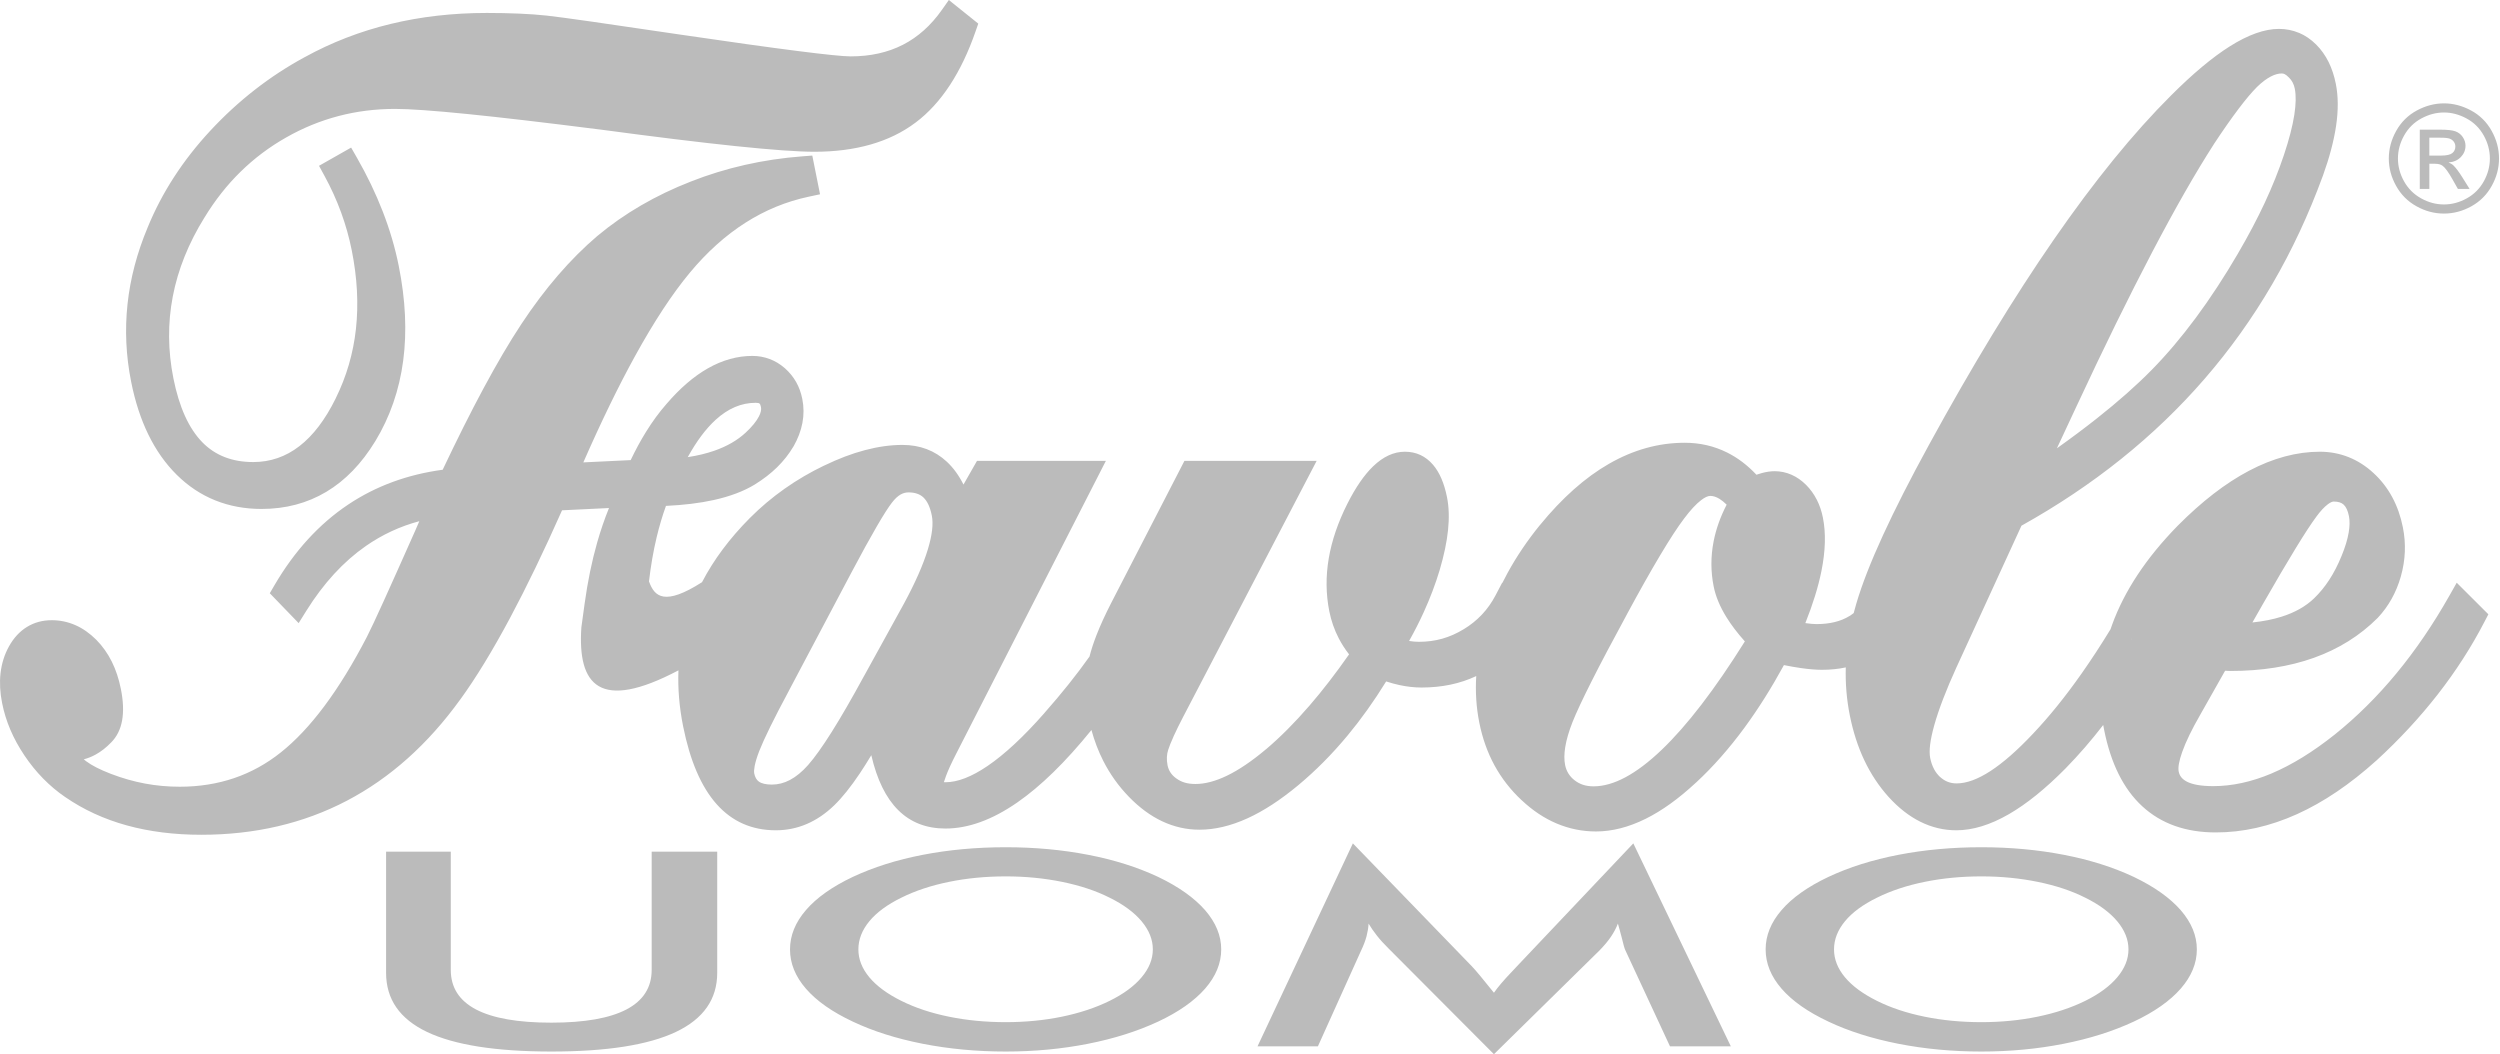 <?xml version="1.0" standalone="no"?><!DOCTYPE svg PUBLIC "-//W3C//DTD SVG 1.1//EN" "http://www.w3.org/Graphics/SVG/1.1/DTD/svg11.dtd"><svg width="100%" height="100%" viewBox="0 0 2051 865" version="1.1" xmlns="http://www.w3.org/2000/svg" xmlns:xlink="http://www.w3.org/1999/xlink" xml:space="preserve" style="fill-rule:evenodd;clip-rule:evenodd;stroke-linejoin:round;stroke-miterlimit:1.414;"><path d="M1419.98,858.432l-49.917,0l-36.647,-78.886c-0.617,-1.268 -1.623,-4.657 -2.935,-10.281c-1.23,-4.656 -2.235,-8.492 -3.16,-11.548c-1.388,3.614 -3.32,7.264 -5.79,10.915c-2.465,3.613 -5.633,7.337 -9.333,11.135l-86.57,85.107l-86.564,-86.857c-3.632,-3.576 -6.792,-7.039 -9.416,-10.392c-2.625,-3.352 -4.938,-6.63 -6.867,-9.907c-0.154,3.351 -0.771,6.854 -1.695,10.505c-1.005,3.686 -2.473,7.522 -4.403,11.544l-35.489,78.665l-49.533,0l78.236,-166.527l97.6,100.825c1.542,1.602 3.859,4.247 6.944,7.971c3.09,3.724 6.79,8.304 11.187,13.744c3.165,-4.582 8.103,-10.392 14.894,-17.468c1.772,-1.864 3.16,-3.315 4.089,-4.358l95.362,-100.714l80.007,166.527ZM316.742,698.682l53.08,0l0,96.991c0,14.414 6.868,25.214 20.68,32.478c13.81,7.225 34.414,10.838 61.801,10.838c27.31,0 47.837,-3.613 61.647,-10.838c13.813,-7.264 20.681,-18.064 20.681,-32.478l0,-96.991l53.774,0l0,99.411c0,21.601 -11.263,37.769 -33.873,48.495c-22.604,10.727 -56.706,16.09 -102.153,16.09c-45.517,0 -79.543,-5.363 -101.999,-16.053c-22.449,-10.69 -33.638,-26.853 -33.638,-48.532l0,-99.411ZM1001.88,778.875c0,11.357 -4.403,22.085 -13.195,32.181c-8.874,10.13 -21.683,19.143 -38.579,27.075c-17.054,7.934 -36.261,14.006 -57.635,18.215c-21.372,4.208 -43.824,6.332 -67.356,6.332c-23.838,0 -46.524,-2.124 -68.129,-6.369c-21.678,-4.284 -40.737,-10.317 -57.326,-18.178c-16.895,-7.932 -29.707,-16.908 -38.423,-26.964c-8.721,-10.02 -13.115,-20.784 -13.115,-32.292c0,-11.437 4.394,-22.2 13.115,-32.294c8.716,-10.13 21.528,-19.181 38.423,-27.189c16.901,-7.934 36.031,-13.969 57.404,-18.102c21.374,-4.133 44.054,-6.221 68.051,-6.221c23.839,0 46.372,2.088 67.662,6.221c21.374,4.133 40.434,10.168 57.329,18.102c16.896,8.082 29.705,17.206 38.579,27.34c8.792,10.167 13.195,20.857 13.195,32.143ZM1802.29,778.875c0,11.357 -4.402,22.085 -13.194,32.181c-8.874,10.13 -21.683,19.143 -38.579,27.075c-17.054,7.934 -36.261,14.006 -57.635,18.215c-21.373,4.208 -43.824,6.332 -67.358,6.332c-23.836,0 -46.522,-2.124 -68.124,-6.369c-21.681,-4.284 -40.74,-10.317 -57.329,-18.178c-16.896,-7.932 -29.708,-16.908 -38.423,-26.964c-8.721,-10.02 -13.115,-20.784 -13.115,-32.292c0,-11.437 4.394,-22.2 13.115,-32.294c8.715,-10.13 21.527,-19.181 38.423,-27.189c16.9,-7.934 36.031,-13.969 57.406,-18.102c21.371,-4.133 44.052,-6.221 68.047,-6.221c23.84,0 46.373,2.088 67.663,6.221c21.375,4.133 40.435,10.168 57.33,18.102c16.896,8.082 29.705,17.206 38.579,27.34c8.792,10.167 13.194,20.857 13.194,32.143ZM945.786,778.875c0,-8.045 -3.088,-15.718 -9.179,-23.019c-6.095,-7.264 -14.816,-13.743 -26.31,-19.405c-11.11,-5.624 -24.075,-9.909 -38.732,-12.926c-14.737,-3.017 -30.173,-4.542 -46.449,-4.542c-16.284,0 -31.789,1.489 -46.448,4.469c-14.66,2.98 -27.775,7.3 -39.193,12.999c-11.421,5.587 -20.218,12.031 -26.234,19.295c-6.018,7.298 -9.027,15.007 -9.027,23.129c0,8.082 3.009,15.716 9.027,22.942c6.016,7.188 14.813,13.633 26.234,19.295c11.418,5.699 24.457,10.019 39.117,12.996c14.583,2.98 30.087,4.472 46.524,4.472c16.123,0 31.477,-1.492 45.984,-4.472c14.504,-2.977 27.622,-7.297 39.197,-12.996c11.494,-5.662 20.215,-12.107 26.31,-19.368c6.091,-7.227 9.179,-14.863 9.179,-22.869ZM1746.2,778.875c0,-8.045 -3.088,-15.718 -9.18,-23.019c-6.094,-7.264 -14.815,-13.743 -26.31,-19.405c-11.11,-5.624 -24.072,-9.909 -38.732,-12.926c-14.736,-3.017 -30.172,-4.542 -46.45,-4.542c-16.28,0 -31.787,1.489 -46.446,4.469c-14.66,2.98 -27.775,7.3 -39.191,12.999c-11.424,5.587 -20.221,12.031 -26.236,19.295c-6.019,7.298 -9.027,15.007 -9.027,23.129c0,8.082 3.008,15.716 9.027,22.942c6.015,7.188 14.812,13.633 26.236,19.295c11.416,5.699 24.455,10.019 39.115,12.996c14.582,2.98 30.089,4.472 46.522,4.472c16.125,0 31.479,-1.492 45.985,-4.472c14.505,-2.977 27.623,-7.297 39.197,-12.996c11.495,-5.662 20.216,-12.107 26.31,-19.368c6.092,-7.227 9.18,-14.863 9.18,-22.869ZM575.944,477.625c9.571,-18.417 22.662,-35.971 39.261,-52.655c8.811,-8.841 18.313,-16.845 28.465,-24.002c10.248,-7.224 21.12,-13.586 32.56,-19.07l0.013,0.03c11.555,-5.59 22.629,-9.789 33.227,-12.599c10.874,-2.881 21.162,-4.314 30.887,-4.314c14.382,0 26.526,4.593 36.381,13.742c5.346,4.965 9.919,11.228 13.708,18.786l8.354,-14.644l2.73,-4.784l105.729,0l-7.22,14.128l-115.637,226.255c-3.859,7.515 -6.631,13.589 -8.314,18.181c-0.999,2.728 -1.573,4.412 -1.73,5.036c0.298,0.027 0.729,0.046 1.291,0.046c9.948,0 21.473,-4.456 34.56,-13.359c14.067,-9.571 29.604,-24.029 46.597,-43.362l0,-0.036c14.229,-16.125 26.585,-31.581 37.035,-46.359c1.394,-5.509 3.298,-11.337 5.702,-17.507c3.175,-8.158 7.225,-16.966 12.109,-26.489l57.4,-111.372l2.661,-5.162l108.477,0l-7.409,14.204l-101.819,195.255l-0.016,-0.008c-3.408,6.563 -6.143,12.165 -8.231,16.765l0.03,0.014c-2.117,4.677 -3.535,8.223 -4.262,10.615l-0.075,0.189c-0.637,1.946 -0.998,3.947 -1.088,5.992c-0.093,2.171 0.096,4.431 0.562,6.768c0.428,2.133 1.227,4.095 2.377,5.85c1.187,1.813 2.754,3.415 4.671,4.782l0.112,0.076c2.09,1.536 4.363,2.676 6.83,3.418c2.59,0.778 5.553,1.161 8.912,1.161c7.783,0 16.356,-2.247 25.69,-6.736c9.839,-4.735 20.568,-11.989 32.157,-21.759l0.018,0.021c11.759,-9.964 23.703,-21.954 35.798,-35.972c10.627,-12.318 21.419,-26.287 32.346,-41.912c-3.258,-4.156 -6.084,-8.541 -8.466,-13.133c-3.608,-6.957 -6.192,-14.365 -7.751,-22.17c-2.828,-14.174 -2.982,-28.676 -0.449,-43.488c2.505,-14.641 7.609,-29.594 15.309,-44.85c6.751,-13.362 13.772,-23.568 21.078,-30.604c8.288,-7.985 16.971,-11.985 26.064,-11.985c9.258,0 16.966,3.577 23.079,10.692c5.339,6.211 9.176,15.09 11.473,26.59c1.604,8.018 1.888,17.072 0.836,27.168c-1.006,9.676 -3.266,20.458 -6.776,32.347l0,0.038c-3.466,11.585 -7.875,23.258 -13.225,34.983c-3.577,7.837 -7.558,15.653 -11.932,23.436c2.743,0.456 5.434,0.691 8.084,0.691c6.668,0 13.036,-0.841 19.075,-2.542c6.001,-1.689 11.873,-4.273 17.577,-7.761l0.037,0c5.699,-3.452 10.721,-7.509 15.071,-12.143c4.328,-4.612 8.006,-9.825 11.039,-15.606l5.451,-10.388l0.168,0.145c1.389,-2.797 2.842,-5.577 4.358,-8.344c7.393,-13.487 16.206,-26.527 26.441,-39.113l0.037,0c18.161,-22.246 37.024,-39.012 56.604,-50.262c20.039,-11.513 40.749,-17.281 62.148,-17.281c12.444,0 24.028,2.651 34.733,7.971c8.717,4.333 16.764,10.418 24.12,18.256c1.511,-0.528 3.003,-0.993 4.471,-1.384c3.764,-1 7.255,-1.517 10.477,-1.517c4.82,0 9.457,0.984 13.86,2.917c4.283,1.884 8.269,4.663 11.92,8.302c3.487,3.48 6.424,7.542 8.772,12.135l0.016,-0.009c2.257,4.424 3.944,9.347 5.019,14.738c2.541,12.714 2.124,27.339 -1.214,43.91c-2.607,12.948 -7.008,27.148 -13.185,42.621l0.752,0.11c3.237,0.464 6.073,0.708 8.49,0.708c10.744,0 19.715,-2.185 26.861,-6.564c1.229,-0.754 2.413,-1.577 3.553,-2.474c0.68,-2.63 1.415,-5.267 2.201,-7.914c4.624,-15.694 11.919,-34.354 21.858,-56.001c9.909,-21.583 22.421,-46.153 37.513,-73.747c35.435,-64.856 69.704,-121.195 102.787,-168.992c33.178,-47.941 65.162,-87.251 95.935,-117.926c17.815,-17.831 33.858,-31.259 48.135,-40.283c15.186,-9.6 28.682,-14.395 40.486,-14.395c5.755,0 11.231,1.091 16.411,3.267l0.013,-0.033c5.097,2.137 9.779,5.339 14.035,9.581c4.125,4.117 7.55,8.915 10.262,14.39c2.608,5.26 4.58,11.239 5.914,17.909c2.018,10.106 2.095,21.535 0.22,34.313c-1.816,12.378 -5.452,26.125 -10.906,41.266l-0.037,0.037c-22.993,62.92 -55.356,118.416 -97.086,166.532c-41.023,47.306 -91.062,87.401 -150.109,120.322l-53.021,115.552l-0.013,-0.008c-8.697,19.07 -14.884,35.168 -18.536,48.274c-3.351,12.028 -4.456,20.943 -3.303,26.719c0.677,3.403 1.724,6.421 3.136,9.073l0,0.038c1.315,2.474 2.982,4.642 4.99,6.53l0.019,-0.021c1.973,1.788 4.075,3.116 6.28,3.97c2.21,0.858 4.65,1.289 7.282,1.289c16.225,0 37.013,-13.561 62.573,-40.682c13.365,-14.084 26.672,-30.595 39.947,-49.476c7.962,-11.326 15.87,-23.428 23.725,-36.295c0.418,-1.239 0.853,-2.477 1.302,-3.713c10.091,-27.774 27.992,-54.824 53.708,-81.121l0.037,-0.039c19.814,-19.988 39.356,-35.051 58.58,-45.174c19.76,-10.406 39.146,-15.612 58.109,-15.612c8.246,0 16.122,1.474 23.584,4.443c7.35,2.922 14.168,7.26 20.398,13.031l0.002,-0.002c6.183,5.653 11.324,12.262 15.397,19.816c3.989,7.4 6.905,15.658 8.724,24.758c1.333,6.676 1.87,13.362 1.601,20.057c-0.271,6.706 -1.357,13.429 -3.255,20.17l0,0.038c-1.929,6.695 -4.462,12.82 -7.571,18.395c-3.14,5.628 -6.905,10.776 -11.266,15.442l-0.22,0.227c-14.552,14.557 -32.024,25.475 -52.413,32.744c-20.111,7.165 -42.927,10.751 -68.458,10.751c-0.451,0 -1.681,-0.052 -3.75,-0.158l-0.512,-0.025l-20.135,35.625l-0.037,0.077c-7.074,12.247 -12.082,22.577 -15.031,30.937c-2.591,7.348 -3.542,12.722 -2.87,16.09c0.698,3.502 2.841,6.197 6.413,8.073l0,0.038c4.843,2.547 12.129,3.822 21.842,3.822c15.514,0 31.455,-3.458 47.835,-10.358l-0.005,-0.014c16.793,-7.077 34.126,-17.758 52.001,-32.017l0.003,0.006c18.036,-14.475 34.867,-31.156 50.477,-50.04c15.638,-18.923 30.146,-40.193 43.508,-63.817l6.018,-10.637l8.585,8.565l12.335,12.304l5.041,5.027l-3.319,6.388c-10.652,20.523 -23.377,40.311 -38.19,59.302c-14.723,18.876 -31.49,36.981 -50.307,54.258l-0.075,0.038c-21.655,19.513 -43.368,34.185 -65.159,44.007c-22.14,9.974 -44.311,14.97 -66.549,14.97c-24.76,0 -44.922,-7.179 -60.465,-21.564c-15.256,-14.114 -25.65,-34.961 -31.16,-62.535c-0.27,-1.351 -0.523,-2.701 -0.76,-4.049c-9.775,12.698 -20.073,24.573 -30.889,35.628l-0.037,0.038c-16.404,16.597 -31.883,29.095 -46.419,37.485c-15.286,8.823 -29.685,13.238 -43.167,13.238c-10.301,0 -20.167,-2.359 -29.586,-7.053c-9.186,-4.581 -17.851,-11.366 -25.977,-20.321c-7.999,-8.882 -14.642,-18.934 -19.943,-30.139c-5.224,-11.045 -9.18,-23.319 -11.875,-36.811c-2.571,-12.879 -3.668,-25.99 -3.302,-39.308c-6.086,1.314 -12.589,1.974 -19.515,1.974c-4.95,0 -10.694,-0.479 -17.219,-1.411c-4.421,-0.631 -9.09,-1.452 -14.005,-2.455c-10.323,18.909 -21.109,36.027 -32.361,51.349c-12.628,17.195 -25.9,32.233 -39.813,45.098l-0.016,-0.02c-14.121,13.155 -27.896,23.045 -41.261,29.669c-13.985,6.93 -27.576,10.388 -40.724,10.388c-11.204,0 -22.001,-2.179 -32.353,-6.556c-10.102,-4.272 -19.685,-10.655 -28.707,-19.16l-0.018,0.022c-9.031,-8.452 -16.433,-17.968 -22.217,-28.575c-5.741,-10.539 -9.879,-22.176 -12.43,-34.944c-2.48,-12.416 -3.317,-25.178 -2.525,-38.269c-13.252,6.271 -28.225,9.401 -44.896,9.401c-5.823,0 -11.846,-0.678 -18.036,-2.004c-3.633,-0.778 -7.292,-1.779 -10.973,-2.996c-9.964,16.165 -20.52,30.937 -31.636,44.34c-12.81,15.446 -26.388,29.089 -40.675,40.959c-14.404,11.968 -28.211,20.959 -41.435,26.987c-13.703,6.241 -26.837,9.357 -39.425,9.357c-10.6,0 -20.793,-2.301 -30.608,-6.916c-9.565,-4.502 -18.645,-11.192 -27.27,-20.074c-8.477,-8.728 -15.482,-18.542 -21.035,-29.46c-4.01,-7.892 -7.244,-16.337 -9.701,-25.344c-21.231,26.249 -41.554,46.095 -60.961,59.526c-20.525,14.203 -40.128,21.308 -58.797,21.308c-31.356,0 -51.598,-20.062 -60.852,-60.173c-3.2,5.355 -6.331,10.317 -9.391,14.888c-7.448,11.12 -14.501,19.906 -21.143,26.349c-6.963,6.714 -14.428,11.78 -22.352,15.181c-8.07,3.46 -16.549,5.193 -25.403,5.193c-39.308,0 -64.732,-28.462 -76.106,-85.378c-3.138,-15.702 -4.408,-30.981 -3.812,-45.837c-64.779,34.167 -82.837,12.227 -79.658,-35.216l2.699,-19.649c2.464,-17.96 5.9,-34.649 10.3,-50.092c2.826,-9.91 6.049,-19.311 9.677,-28.206l-38.521,1.862c-14.871,33.484 -29.071,62.879 -42.58,88.166c-14.391,26.937 -28.011,49.252 -40.827,66.931l-0.019,-0.014c-26.643,36.93 -57.729,64.684 -93.229,83.24c-35.526,18.57 -75.32,27.868 -119.354,27.868c-22.081,0 -42.426,-2.554 -61.01,-7.672c-18.715,-5.152 -35.629,-12.938 -50.712,-23.355l-0.006,0.008c-6.45,-4.421 -12.484,-9.505 -18.066,-15.214c-5.531,-5.653 -10.622,-11.94 -15.248,-18.826c-4.663,-6.947 -8.495,-13.947 -11.509,-20.998c-3.041,-7.116 -5.301,-14.403 -6.787,-21.847c-1.759,-8.797 -2.195,-17.047 -1.315,-24.696l0.005,0c0.919,-7.987 3.234,-15.33 6.923,-21.959c3.864,-6.95 8.771,-12.266 14.696,-15.919c5.996,-3.693 12.795,-5.557 20.379,-5.557c6.843,0 13.355,1.381 19.524,4.109c6.033,2.668 11.689,6.645 16.961,11.902l0.037,0.038c5.171,5.233 9.437,11.261 12.81,18.065c3.28,6.623 5.742,14.078 7.393,22.342c3.973,19.881 1.32,34.491 -7.956,43.81c-4.06,4.206 -8.317,7.536 -12.786,9.991c-3.158,1.733 -6.389,3.026 -9.699,3.876c0.58,0.503 1.222,1.02 1.934,1.556c4.629,3.485 11.419,6.949 20.37,10.382c9.282,3.557 18.608,6.206 27.985,7.958c9.265,1.728 18.751,2.586 28.457,2.586c31.755,0 59.4,-9.39 82.92,-28.162c12.035,-9.56 23.916,-22.17 35.638,-37.856c11.891,-15.92 23.587,-34.95 35.075,-57.12l-0.013,-0.008c2.679,-5.203 7.268,-15.005 13.795,-29.382c6.517,-14.36 15.238,-33.873 26.11,-58.334l-0.006,-0.002c1.044,-2.463 2.045,-4.792 3.009,-6.984c-15.813,4.231 -30.435,11.021 -43.865,20.371c-18.45,12.848 -34.727,30.579 -48.84,53.178l-6.289,10.074l-8.203,-8.492l-10.346,-10.707l-5.131,-5.312l3.739,-6.405c16.515,-28.28 36.721,-50.419 60.624,-66.378c22.623,-15.107 48.451,-24.623 77.482,-28.534c11.82,-24.948 22.944,-47.121 33.349,-66.489c11.155,-20.767 21.569,-38.46 31.205,-53.036c9.752,-14.754 19.808,-28.107 30.149,-40.086c10.412,-12.064 21.159,-22.794 32.212,-32.214l0.072,-0.039c10.962,-9.168 22.893,-17.505 35.741,-24.98c12.803,-7.446 26.391,-13.968 40.718,-19.534l-0.006,-0.014c14.38,-5.672 29.238,-10.246 44.543,-13.707c15.226,-3.446 30.94,-5.79 47.101,-7.025l8.148,-0.623l1.66,8.307l2.808,14.059l1.881,9.396l-9.162,1.944c-18.47,3.92 -35.834,11.057 -52.049,21.386c-16.305,10.382 -31.514,24.047 -45.583,40.964c-14.308,17.2 -29.224,39.87 -44.746,68.016c-13.716,24.868 -27.932,54.08 -42.644,87.636l38.838,-1.873c3.96,-8.302 8.137,-15.989 12.508,-23.055c5.375,-8.688 11.018,-16.364 16.884,-23.029l-0.003,-0.003c11.066,-12.9 22.363,-22.61 33.849,-29.146c12.013,-6.834 24.224,-10.243 36.601,-10.243c4.905,0 9.637,0.844 14.146,2.531c4.417,1.648 8.562,4.136 12.373,7.441l0.108,0.074c3.779,3.357 6.863,7.119 9.242,11.315c2.366,4.168 4.065,8.826 5.099,14.007c1.308,6.549 1.324,13.111 0.071,19.663c-1.238,6.454 -3.673,12.873 -7.284,19.234l-0.112,0.113c-3.625,6.137 -8.08,11.798 -13.373,16.978c-5.212,5.101 -11.291,9.803 -18.246,14.101l-0.035,0.038c-9.169,5.563 -20.469,9.819 -33.893,12.772c-11.334,2.495 -24.333,4.083 -38.986,4.77c-2.9,7.998 -5.465,16.606 -7.669,25.835c-2.659,11.123 -4.762,23.144 -6.254,36.068l0.123,0.345c4.437,12.315 12.722,19.941 43.387,0.346ZM1416.55,414.03c-1.976,-1.966 -3.909,-3.532 -5.797,-4.707c-2.671,-1.662 -5.213,-2.488 -7.61,-2.488c-2.003,0 -4.553,1.189 -7.643,3.573c-4.104,3.16 -8.684,8.113 -13.748,14.869l-0.037,0.037c-5.304,6.993 -11.879,17.097 -19.74,30.271c-8.093,13.558 -17.16,29.684 -27.24,48.377l0,0.039c-11.878,21.836 -21.507,40.073 -28.876,54.689c-7.418,14.707 -12.692,25.981 -15.813,33.81l0.006,0.003c-2.979,7.589 -4.96,14.393 -5.933,20.418c-0.902,5.606 -0.939,10.495 -0.106,14.668c0.51,2.56 1.408,4.872 2.667,6.928l0.015,-0.011c1.31,2.127 2.991,3.991 5.014,5.574c2.106,1.648 4.425,2.906 6.957,3.747c2.563,0.854 5.455,1.289 8.695,1.289c16.356,0 34.939,-9.963 55.77,-29.858c20.96,-20.019 43.74,-49.712 68.357,-89.049c-6.148,-6.87 -11.22,-13.546 -15.201,-20c-5.295,-8.589 -8.774,-16.981 -10.402,-25.13c-2.44,-12.217 -2.459,-24.537 -0.035,-36.921c1.971,-10.087 5.54,-20.137 10.7,-30.128ZM698.513,469.693l-51.486,97.305l0,0.038c-6.161,11.481 -11.225,21.282 -15.206,29.393c-3.994,8.141 -6.987,14.756 -8.989,19.843l0.005,0.003c-1.824,4.754 -3.061,8.789 -3.694,12.11c-0.517,2.712 -0.645,4.74 -0.379,6.077c0.626,3.138 1.896,5.386 3.783,6.733c2.322,1.657 5.902,2.479 10.721,2.479c5.051,0 9.959,-1.246 14.709,-3.736c5.091,-2.668 10.079,-6.763 14.946,-12.269c5.34,-6.041 11.807,-15.101 19.378,-27.121c7.666,-12.171 16.542,-27.539 26.614,-46.051l0.037,-0.036l32.568,-59.118l0.003,0c9.328,-17.219 15.893,-32.118 19.696,-44.681c3.529,-11.646 4.602,-20.897 3.234,-27.742c-1.367,-6.837 -3.672,-11.793 -6.899,-14.833c-2.911,-2.747 -6.999,-4.131 -12.244,-4.131c-2.276,0 -4.457,0.591 -6.502,1.769c-2.347,1.35 -4.681,3.529 -6.965,6.525l-0.074,0.077c-2.879,3.691 -7.069,10.256 -12.574,19.731c-5.643,9.711 -12.54,22.249 -20.682,37.635ZM1748.36,524.878l0.767,-1.414l-0.669,1.105l-0.098,0.309ZM1847.88,510.668c8.853,-0.91 16.857,-2.499 24.006,-4.756c10.94,-3.456 19.818,-8.489 26.619,-15.066c4.56,-4.395 8.705,-9.444 12.414,-15.141c3.761,-5.777 7.126,-12.299 10.081,-19.573l0.035,-0.075c2.9,-7.031 4.841,-13.402 5.818,-19.1c0.898,-5.24 0.967,-9.759 0.21,-13.559c-0.887,-4.445 -2.361,-7.607 -4.408,-9.466c-1.804,-1.637 -4.499,-2.46 -8.073,-2.46c-1.225,0 -2.849,0.754 -4.858,2.263c-2.923,2.203 -6.115,5.637 -9.53,10.314l-0.035,0.074c-3.935,5.284 -9.53,13.84 -16.775,25.68c-7.358,12.028 -16.262,27.164 -26.694,45.398l-8.81,15.467ZM269.987,131.341l10.139,-5.754l7.934,-4.503l4.618,8.044c8.45,14.709 15.573,29.542 21.354,44.459c5.772,14.904 10.149,29.795 13.115,44.641c5.577,27.914 6.788,53.793 3.635,77.642c-3.196,24.177 -10.839,46.221 -22.917,66.142l-0.037,0.038c-11.206,18.356 -24.585,32.172 -40.133,41.45c-15.698,9.365 -33.41,14.041 -53.146,14.041c-13.61,0 -26.251,-2.341 -37.877,-7.002c-11.7,-4.685 -22.253,-11.683 -31.625,-20.959c-9.302,-9.207 -17.086,-20.232 -23.366,-33.113c-6.156,-12.626 -10.84,-27.003 -14.069,-43.159c-4.268,-21.371 -5.264,-42.654 -2.996,-63.804c2.26,-21.081 7.784,-42.079 16.545,-62.959l-0.006,-0.003c5.824,-14.226 13.039,-28.02 21.659,-41.319c8.524,-13.149 18.416,-25.822 29.684,-37.957c11.395,-12.277 23.592,-23.504 36.548,-33.605c12.84,-10.008 26.485,-18.955 40.893,-26.759l0.008,0.013c22.071,-12.151 45.559,-21.235 70.466,-27.266c24.902,-6.024 51.234,-9.029 78.985,-9.029c9.073,0 17.874,0.175 26.47,0.539c8.241,0.347 15.726,0.883 22.482,1.615l0.037,0c6.681,0.733 19.24,2.425 37.643,5.047c18.987,2.709 43.156,6.256 72.664,10.645c40.033,5.891 71.863,10.338 95.503,13.351c23.25,2.96 37.778,4.434 43.62,4.434c16.207,0 30.516,-3.179 42.936,-9.53c12.339,-6.312 23.008,-15.866 32.005,-28.659l5.672,-8.062l7.651,6.139l11.151,8.948l5.339,4.286l-2.268,6.526c-5.823,16.768 -12.81,31.396 -20.933,43.817c-8.28,12.658 -17.715,22.974 -28.282,30.886l-0.006,-0.009c-10.651,8.018 -22.989,14.027 -36.986,18.012c-13.794,3.926 -29.116,5.894 -45.926,5.894c-13.395,0 -34.949,-1.545 -64.652,-4.631c-29.272,-3.043 -66.527,-7.607 -111.744,-13.687l-0.002,0.024c-44.981,-5.715 -81.096,-9.936 -108.345,-12.67c-27.892,-2.796 -47.647,-4.188 -59.246,-4.188c-16.063,0 -31.567,1.946 -46.473,5.853c-14.865,3.896 -29.168,9.746 -42.879,17.547c-13.746,7.775 -26.239,17.149 -37.427,28.105c-11.14,10.91 -21.03,23.439 -29.61,37.568l-0.074,0.078c-13.066,21.062 -21.723,42.645 -25.959,64.669c-4.225,21.977 -4.06,44.417 0.502,67.254c4.711,23.581 12.619,41.046 23.722,52.41c10.594,10.836 24.516,16.246 41.783,16.246c27.988,0 50.496,-17.405 67.64,-52.21l0,-0.038c8.859,-17.917 14.41,-36.911 16.611,-57.003c2.228,-20.322 1.086,-41.825 -3.452,-64.528c-2.085,-10.443 -4.99,-20.781 -8.716,-30.986c-3.678,-10.074 -8.185,-20.024 -13.522,-29.821l-4.608,-8.456l8.268,-4.694ZM564.237,375.029c7.931,-1.206 15.166,-2.945 21.695,-5.211c10.45,-3.63 19.063,-8.605 25.836,-14.904c5.16,-4.805 8.788,-9.245 10.859,-13.283c1.538,-2.995 2.096,-5.576 1.671,-7.711c-0.293,-1.474 -0.693,-2.422 -1.193,-2.834c-0.505,-0.419 -1.569,-0.629 -3.181,-0.629c-11.703,0 -22.633,4.657 -32.804,13.95c-8.06,7.361 -15.684,17.575 -22.883,30.622ZM1687.49,367.787c11.724,-8.34 22.609,-16.481 32.647,-24.411c17.724,-14.007 32.775,-27.332 45.142,-39.926c12.306,-12.533 24.376,-26.784 36.185,-42.724c11.884,-16.044 23.467,-33.725 34.722,-53.019l0,-0.038c8.354,-14.282 15.643,-28.073 21.839,-41.352c6.177,-13.245 11.432,-26.335 15.742,-39.251c4.228,-12.668 7.067,-23.638 8.498,-32.891c1.351,-8.757 1.479,-15.927 0.366,-21.498c-0.363,-1.831 -0.966,-3.545 -1.803,-5.118c-0.786,-1.473 -1.801,-2.823 -3.041,-4.018l-0.217,-0.189c-1.193,-1.226 -2.282,-2.077 -3.251,-2.545c-0.743,-0.357 -1.529,-0.538 -2.339,-0.538c-2.759,0 -5.717,0.815 -8.851,2.422c-3.662,1.88 -7.492,4.77 -11.462,8.641l-0.003,-0.003c-4.256,4.251 -9.315,10.257 -15.181,18.023c-6.185,8.191 -12.914,17.816 -20.206,28.885l0.015,0.01c-15.03,23.351 -31.957,52.968 -50.769,88.864c-18.931,36.123 -39.599,78.226 -61.991,126.317l-16.042,34.359ZM2005.02,84.803c7.587,0 14.99,1.943 22.23,5.829c7.219,3.906 12.864,9.469 16.893,16.728c4.029,7.24 6.054,14.808 6.054,22.681c0,7.792 -1.984,15.277 -5.972,22.456c-3.968,7.198 -9.551,12.781 -16.709,16.749c-7.179,3.988 -14.664,5.972 -22.496,5.972c-7.833,0 -15.338,-1.984 -22.497,-5.972c-7.178,-3.968 -12.761,-9.551 -16.749,-16.749c-4.008,-7.179 -5.993,-14.664 -5.993,-22.456c0,-7.873 2.025,-15.441 6.074,-22.681c4.05,-7.259 9.694,-12.822 16.934,-16.728c7.22,-3.886 14.644,-5.829 22.231,-5.829ZM2005.02,92.288c-6.36,0 -12.536,1.636 -18.55,4.888c-6.013,3.252 -10.716,7.915 -14.111,13.948c-3.395,6.053 -5.092,12.352 -5.092,18.917c0,6.504 1.677,12.741 5.01,18.713c3.334,5.971 7.997,10.634 13.989,13.968c5.993,3.334 12.229,5.011 18.754,5.011c6.503,0 12.761,-1.677 18.754,-5.011c5.991,-3.334 10.634,-7.997 13.947,-13.968c3.313,-5.972 4.969,-12.209 4.969,-18.713c0,-6.565 -1.676,-12.864 -5.051,-18.917c-3.375,-6.033 -8.078,-10.696 -14.111,-13.948c-6.033,-3.252 -12.209,-4.888 -18.508,-4.888ZM1993.04,155.012l-7.853,0l0,-48.633l16.709,0c5.726,0 9.857,0.429 12.414,1.329c2.556,0.9 4.58,2.474 6.115,4.704c1.513,2.25 2.269,4.622 2.269,7.137c0,3.558 -1.267,6.648 -3.804,9.285c-2.535,2.638 -5.91,4.111 -10.102,4.439c1.717,0.715 3.108,1.574 4.13,2.576c1.964,1.923 4.357,5.134 7.199,9.653l5.932,9.51l-9.592,0l-4.316,-7.669c-3.394,-6.013 -6.115,-9.796 -8.2,-11.309c-1.432,-1.125 -3.538,-1.678 -6.299,-1.678l-4.602,0l0,20.656ZM2001.95,112.964l-8.917,0l0,14.684l9.53,0c4.541,0 7.649,-0.695 9.306,-2.045c1.656,-1.35 2.495,-3.149 2.495,-5.399c0,-1.432 -0.409,-2.72 -1.206,-3.865c-0.799,-1.125 -1.902,-1.984 -3.314,-2.536c-1.432,-0.572 -4.049,-0.839 -7.894,-0.839Z" style="fill:#bbb;"/></svg>